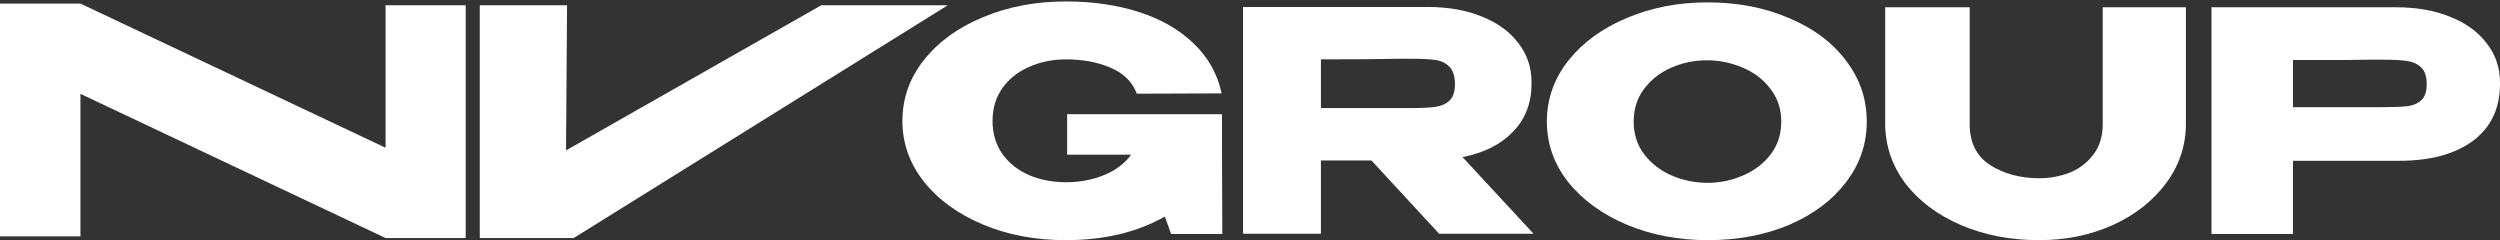 <?xml version="1.0" encoding="UTF-8"?> <svg xmlns="http://www.w3.org/2000/svg" width="1218" height="117" viewBox="0 0 1218 117" fill="none"><rect x="0" y="0" width="1218" height="117" fill="#333333" stroke="none"/><path d="M595.508 114.014H570.578L567.522 105.505C554.012 113.168 537.928 117 519.271 117C504.474 117 491.017 114.462 478.901 109.387C466.784 104.311 457.188 97.345 450.111 88.487C443.141 79.63 439.656 69.777 439.656 58.93C439.656 47.883 443.195 37.931 450.272 29.073C457.348 20.216 466.945 13.299 479.061 8.323C491.178 3.248 504.581 0.71 519.271 0.71C532.459 0.71 544.415 2.452 555.137 5.935C565.86 9.418 574.706 14.543 581.676 21.311C588.645 27.979 593.149 36.04 595.186 45.494L553.851 45.644C551.706 39.871 547.417 35.642 540.984 32.955C534.658 30.268 527.473 28.924 519.432 28.924C512.784 28.924 506.725 30.168 501.257 32.656C495.788 35.045 491.446 38.528 488.229 43.106C485.12 47.584 483.565 52.859 483.565 58.93C483.565 65.1 485.173 70.474 488.39 75.052C491.607 79.53 495.949 82.964 501.418 85.352C506.886 87.641 512.891 88.786 519.432 88.786C525.972 88.786 532.084 87.641 537.767 85.352C543.45 83.063 547.9 79.73 551.117 75.351H519.914V55.645H595.347V68.633L595.508 114.014Z" fill="white"></path><path d="M701.133 113.865L668.161 78.187H643.553V113.865H605.595V3.397H695.503C705.475 3.397 714.268 4.94 721.881 8.025C729.601 11.11 735.552 15.439 739.733 21.012C744.022 26.486 746.167 32.855 746.167 40.12V40.717C746.167 50.172 743.165 57.984 737.16 64.154C731.263 70.325 723.06 74.455 712.552 76.545L747.132 113.865H701.133ZM708.853 41.016C708.853 37.135 707.941 34.298 706.118 32.507C704.403 30.715 702.151 29.621 699.363 29.223C696.575 28.825 692.501 28.625 687.14 28.625H681.349C673.415 28.825 660.816 28.924 643.553 28.924V52.66H687.14C692.501 52.66 696.575 52.461 699.363 52.063C702.151 51.665 704.403 50.669 706.118 49.077C707.941 47.385 708.853 44.698 708.853 41.016Z" fill="white"></path><path d="M831.798 1.158C846.488 1.158 859.73 3.696 871.525 8.771C883.427 13.747 892.701 20.664 899.349 29.521C906.105 38.279 909.482 48.181 909.482 59.228C909.482 70.175 906.105 80.028 899.349 88.786C892.701 97.544 883.48 104.46 871.685 109.536C859.891 114.512 846.648 117 831.959 117C817.805 117 804.723 114.512 792.714 109.536C780.705 104.46 771.162 97.544 764.085 88.786C757.116 79.928 753.631 70.076 753.631 59.228C753.631 48.281 757.116 38.379 764.085 29.521C771.162 20.664 780.651 13.747 792.553 8.771C804.563 3.696 817.644 1.158 831.798 1.158ZM831.959 89.084C837.963 89.084 843.7 87.89 849.168 85.502C854.744 83.113 859.247 79.68 862.679 75.201C866.11 70.723 867.825 65.398 867.825 59.228C867.825 53.058 866.056 47.733 862.518 43.255C859.086 38.677 854.583 35.244 849.007 32.955C843.432 30.566 837.642 29.372 831.637 29.372C825.525 29.372 819.735 30.566 814.267 32.955C808.798 35.343 804.348 38.826 800.917 43.404C797.593 47.883 795.931 53.157 795.931 59.228C795.931 65.398 797.647 70.723 801.078 75.201C804.509 79.68 808.959 83.113 814.427 85.502C820.003 87.89 825.847 89.084 831.959 89.084Z" fill="white"></path><path d="M1024.45 3.546H1064.98V60.124C1064.98 70.872 1061.76 80.575 1055.33 89.234C1048.89 97.892 1040.21 104.709 1029.27 109.685C1018.34 114.562 1006.38 117 993.405 117C979.466 117 966.814 114.562 955.448 109.685C944.082 104.809 935.075 98.091 928.427 89.532C921.886 80.874 918.562 71.171 918.455 60.422V3.546H959.629V60.422C959.629 69.479 962.954 76.147 969.601 80.426C976.357 84.706 984.345 86.845 993.566 86.845C998.391 86.845 1003.16 85.999 1007.88 84.307C1012.6 82.516 1016.51 79.63 1019.62 75.649C1022.84 71.668 1024.45 66.593 1024.45 60.422V3.546Z" fill="white"></path><path d="M1167.33 3.546C1177.31 3.546 1186.1 5.089 1193.71 8.174C1201.43 11.259 1207.38 15.588 1211.56 21.162C1215.85 26.635 1218 33.005 1218 40.27V40.867C1218 52.809 1213.6 62.065 1204.81 68.633C1196.02 75.102 1184.01 78.336 1168.78 78.336H1117.15V114.014H1077.43V3.546H1167.33ZM1160.26 52.212C1165.83 52.212 1169.96 52.063 1172.64 51.764C1175.43 51.466 1177.74 50.52 1179.56 48.928C1181.38 47.336 1182.29 44.698 1182.29 41.016C1182.29 37.234 1181.38 34.497 1179.56 32.805C1177.74 31.114 1175.38 30.069 1172.48 29.671C1169.59 29.272 1165.51 29.073 1160.26 29.073H1154.95C1152.81 29.073 1149.05 29.123 1143.69 29.223C1138.33 29.223 1129.48 29.223 1117.15 29.223V52.212H1160.26Z" fill="white"></path><path d="M39.185 115.144H0V1.739L39.185 115.144ZM187.85 71.988V2.566H226.876V115.971H187.85L39.185 45.722V115.144H0V1.739H39.185L187.85 71.988Z" fill="white"></path><path d="M275.772 73.263L400.109 2.566H461.746L279.492 115.971H233.749V2.566H276.265L275.772 73.263Z" fill="white"></path></svg> 